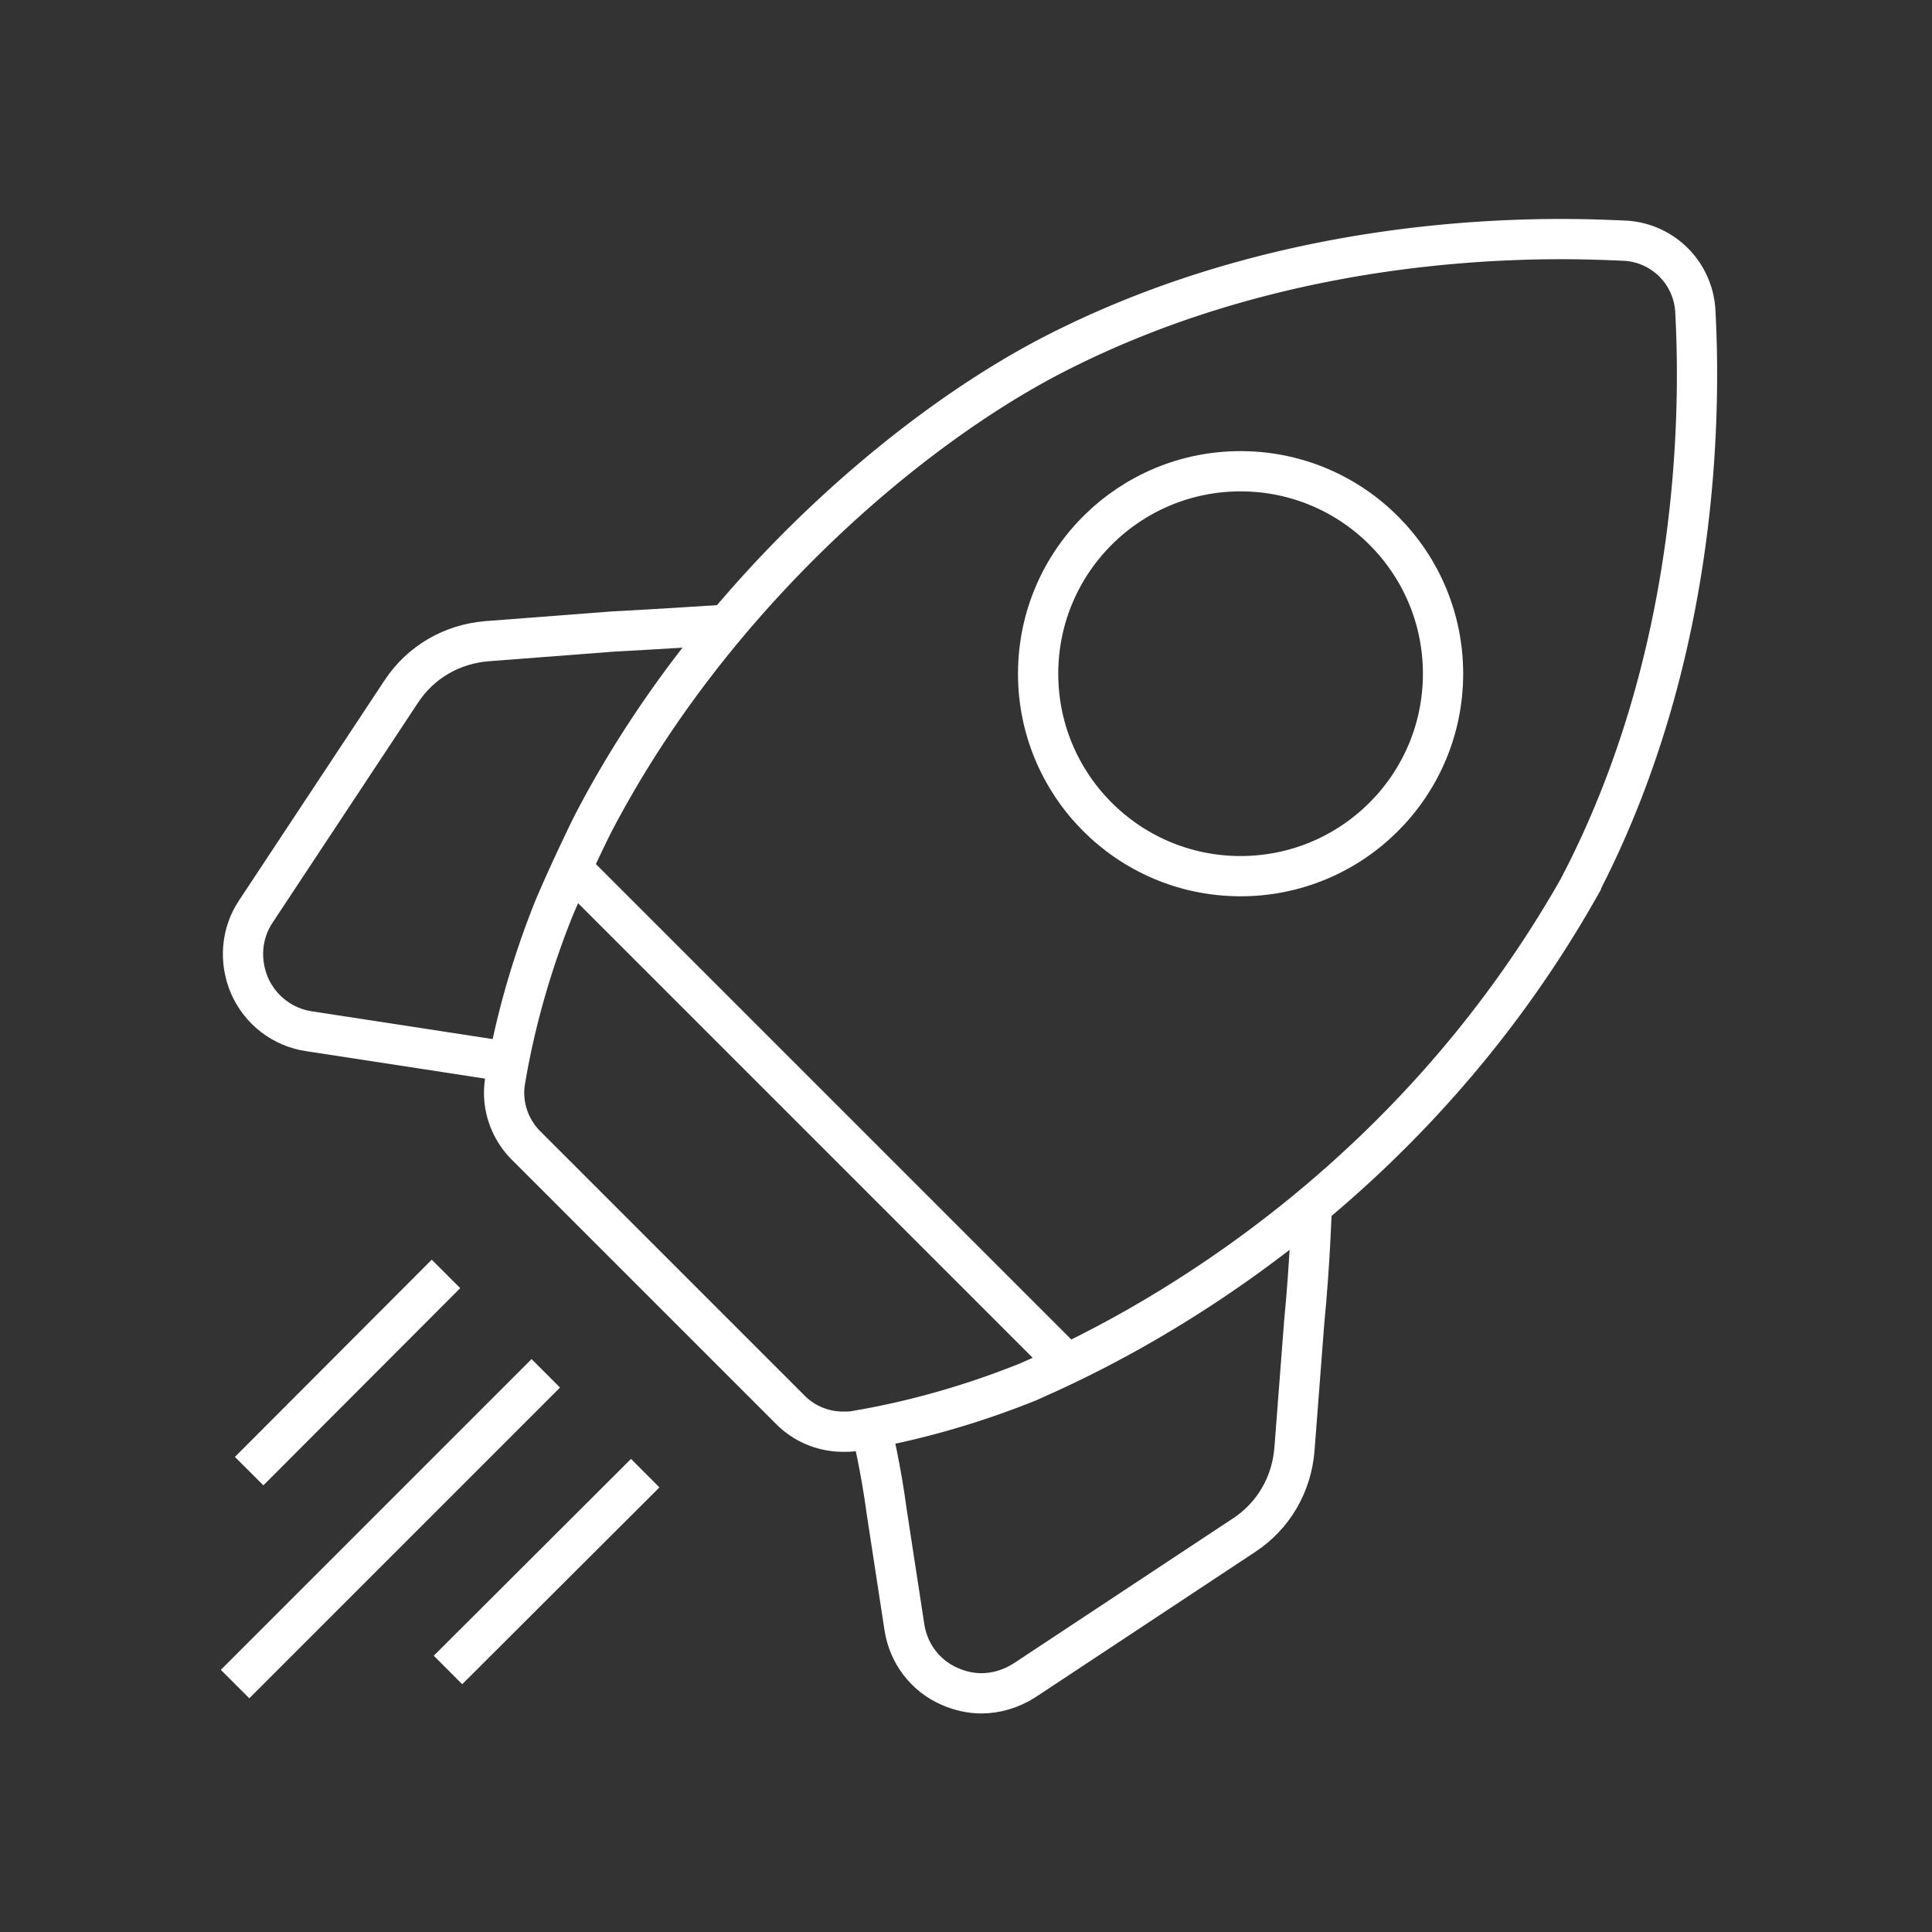 <?xml version="1.0" encoding="UTF-8"?>
<svg xmlns="http://www.w3.org/2000/svg" viewBox="0 0 48 48">
  <rect x="0" y="0" width="48" height="48" fill="#333333" stroke="none"/>
  <path fill="none" stroke="#001450" stroke-miterlimit="10" d="M18.06 15.52s-1.84.12-2.83.17l-3.13.24c-.87.07-1.65.52-2.13 1.25l-3.61 5.46c-.37.55-.42 1.24-.16 1.85.27.61.82 1.03 1.47 1.13l2.87.44 2.08.32M21.65 35.49s.24 1 .38 2.07l.44 2.87c.1.65.52 1.21 1.13 1.47.25.11.52.17.78.17.37 0 .74-.11 1.07-.32l5.46-3.61c.73-.48 1.18-1.26 1.25-2.13l.24-3.13c.15-1.54.19-2.9.19-2.9" style="stroke: #ffffff;"></path>
  <path fill="none" stroke="#001450" stroke-miterlimit="10" d="M39.28 21.95c2.88-5.57 2.99-11.46 2.84-14.22a1.85 1.85 0 0 0-1.75-1.75c-.45-.02-.98-.04-1.58-.04-3.09 0-7.97.47-12.64 2.88-3.71 1.92-8.57 6.14-11.44 11.69-.57 1.16-.94 2.04-.94 2.04-.55 1.37-.97 2.81-1.22 4.3-.1.59.1 1.19.52 1.61l6.57 6.57c.35.35.82.54 1.31.54.1 0 .2 0 .3-.02 1.49-.25 2.93-.67 4.3-1.22 1.16-.53 8.89-3.75 13.73-12.37Z" style="stroke: #ffffff;"></path>
  <circle cx="30.82" cy="16.74" r="5.03" fill="none" stroke="#001450" transform="rotate(-89.7 30.82 16.738)" style="stroke: #ffffff;"></circle>
  <path fill="none" stroke="#001450" d="M14.2 21.57 26.59 33.96" style="stroke: #ffffff;"></path>
  <path fill="none" stroke="#001450" d="M13.56 34.12 5.84 41.84" style="stroke: #ffffff;"></path>
  <path fill="none" stroke="#001450" d="M16.03 36.6 11.13 41.49" style="stroke: #ffffff;"></path>
  <path fill="none" stroke="#001450" d="M11.08 31.65 6.19 36.55" style="stroke: #ffffff;"></path>
</svg>
